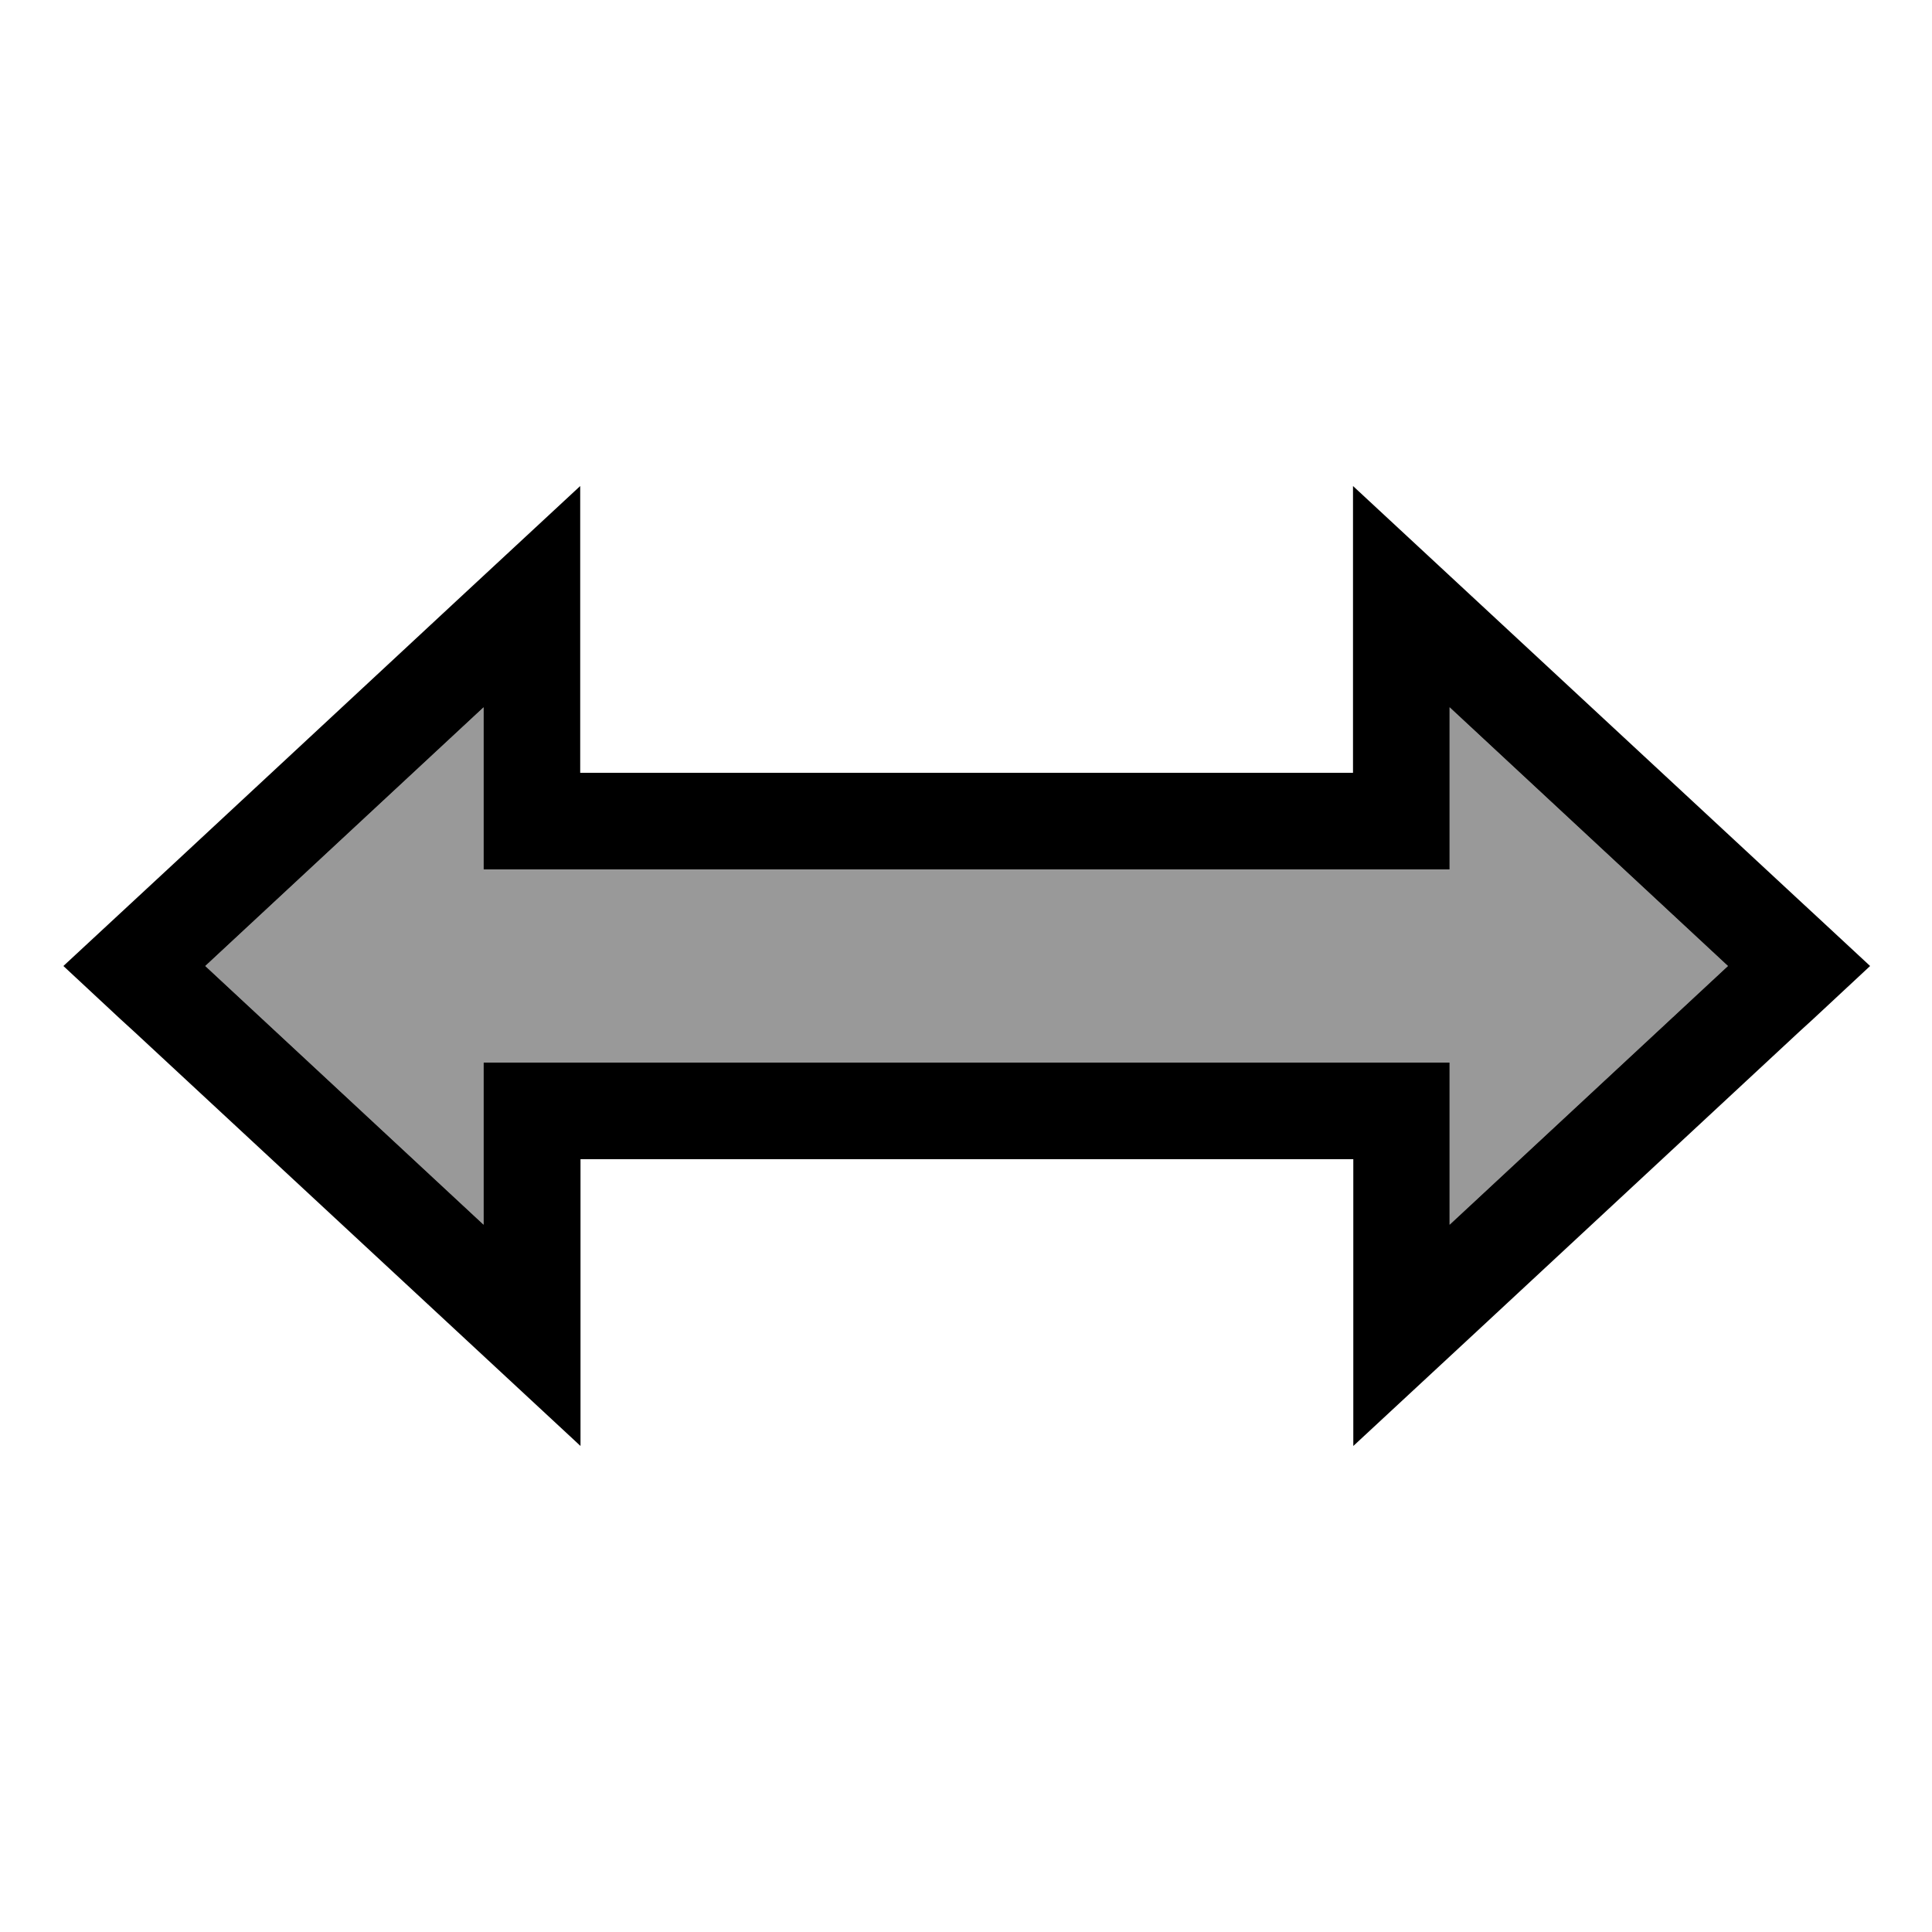 <svg xmlns="http://www.w3.org/2000/svg" viewBox="0 0 640 640"><!--! Font Awesome Pro 7.1.0 by @fontawesome - https://fontawesome.com License - https://fontawesome.com/license (Commercial License) Copyright 2025 Fonticons, Inc. --><path opacity=".4" fill="currentColor" d="M68 320L160.2 234.3L160.2 288L480.2 288L480.2 234.3L572.4 320L480.2 405.7L480.2 352L160.2 352L160.2 405.7L68 320z"/><path fill="currentColor" d="M44.5 341.8L39.9 337.6L21 320C37.1 305.1 59.2 284.6 151.9 198.4C153.5 196.9 167 184.4 192.2 161L192.2 256L448.2 256L448.2 161C487.6 197.6 501.3 210.3 596 298.2C596.7 298.8 604.5 306.1 619.5 320L600.6 337.6L596 341.8L488.6 441.6C487 443.1 473.5 455.6 448.3 479L448.3 384L192.3 384L192.3 479C152.9 442.4 139.2 429.7 44.5 341.8zM68 320L160.2 405.7L160.2 352L480.2 352L480.2 405.7L572.4 320L480.2 234.3L480.2 288L160.2 288L160.2 234.3L68 320z"/></svg>